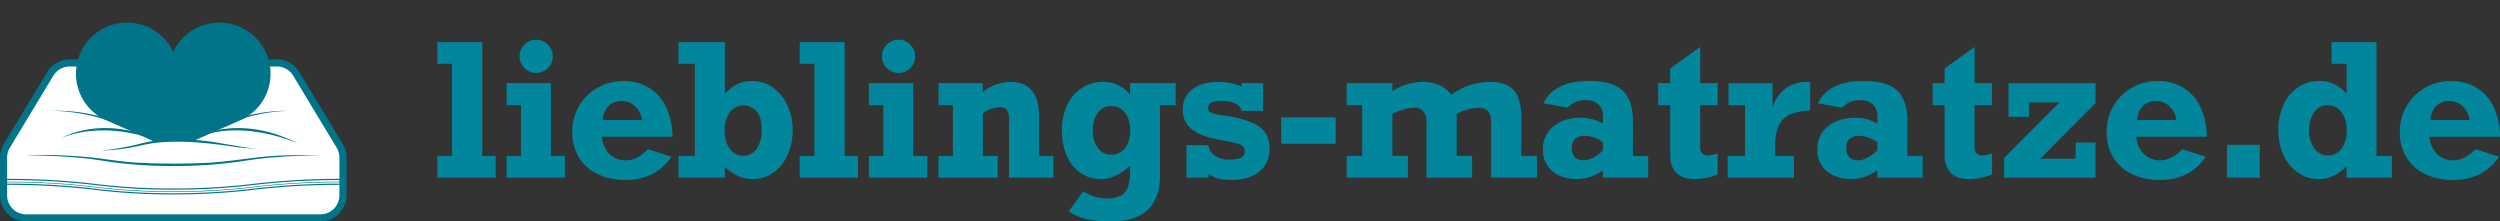 <svg xmlns="http://www.w3.org/2000/svg" xmlns:xlink="http://www.w3.org/1999/xlink" width="1090.773" height="96.624" viewBox="0 0 1090.773 96.624">
  <rect x="0" y="0" width="1090.773" height="96.624" fill="#333333" stroke="none"/>
  <defs>
    <clipPath id="clip-path">
      <rect id="Rectangle_176" data-name="Rectangle 176" width="161.587" height="96.624" fill="none"/>
    </clipPath>
  </defs>
  <g id="Group_246" data-name="Group 246" transform="translate(-11768.196 1983.334)">
    <g id="Layer_1" data-name="Layer 1" transform="translate(11959 -1966)">
      <g id="Group_243" data-name="Group 243">
        <path id="Path_608" data-name="Path 608" d="M25.46,50.69v9.49H0V50.69H6.43V10.51H0V1.06H19.62V50.69h5.85Z" fill="#01869b"/>
        <path id="Path_609" data-name="Path 609" d="M55.67,50.69v9.49H30.21V50.69h6.28V28.6H30.21V18.95H49.55V50.69h6.12ZM50.37,7.22a6.915,6.915,0,0,1-2.14,5.2,7.1,7.1,0,0,1-5.08,2.06,7.022,7.022,0,0,1-5.12-2.14,6.973,6.973,0,0,1-2.14-5.12,6.885,6.885,0,0,1,2.14-5.08A6.973,6.973,0,0,1,43.15,0a6.885,6.885,0,0,1,5.08,2.14,6.933,6.933,0,0,1,2.14,5.08Z" fill="#01869b"/>
        <path id="Path_610" data-name="Path 610" d="M102.59,42.33H71.83a11.77,11.77,0,0,0,3.28,7.51,9.887,9.887,0,0,0,7.24,2.77q4.9,0,9.57-4.86l10.2,3.3a21.935,21.935,0,0,1-8.36,7.59,25.746,25.746,0,0,1-11.81,2.53A27.079,27.079,0,0,1,69.89,58.6a19.156,19.156,0,0,1-8.12-7.28,20.787,20.787,0,0,1-2.88-11.06,21.914,21.914,0,0,1,3-11.38,21.522,21.522,0,0,1,8.12-7.98,22.3,22.3,0,0,1,11.12-2.88,21.05,21.05,0,0,1,11.34,3,19.63,19.63,0,0,1,7.43,8.51,30.527,30.527,0,0,1,2.69,12.81ZM80.5,26.76a7.887,7.887,0,0,0-5.67,2.04,10.168,10.168,0,0,0-2.69,6.24H89.32a9.949,9.949,0,0,0-3-5.98,8.232,8.232,0,0,0-5.83-2.29Z" fill="#01869b"/>
        <path id="Path_611" data-name="Path 611" d="M137.11,18.01a15.794,15.794,0,0,1,9.4,2.92,19.064,19.064,0,0,1,6.32,7.83,25.465,25.465,0,0,1,2.22,10.63,26.4,26.4,0,0,1-2.18,10.71,18.726,18.726,0,0,1-6.16,7.83,15.3,15.3,0,0,1-9.2,2.88q-6.51,0-12.04-5.38v4.75H105.23V50.69h7.14V10.51h-7.14V1.06h20.24V23.7q4.98-5.685,11.65-5.69Zm-3.61,32.6a6.763,6.763,0,0,0,5.9-3.12,14.409,14.409,0,0,0,2.14-8.3c0-3.45-.71-6.04-2.14-7.83a7.552,7.552,0,0,0-11.85.37,13.744,13.744,0,0,0-2.18,8.12,12.71,12.71,0,0,0,2.22,7.75,6.987,6.987,0,0,0,5.9,3Z" fill="#01869b"/>
        <path id="Path_612" data-name="Path 612" d="M183.56,50.69v9.49H158.1V50.69h6.43V10.51H158.1V1.06h19.62V50.69h5.85Z" fill="#01869b"/>
        <path id="Path_613" data-name="Path 613" d="M213.77,50.69v9.49H188.31V50.69h6.28V28.6h-6.28V18.95h19.34V50.69h6.12ZM208.48,7.22a6.915,6.915,0,0,1-2.14,5.2,7.1,7.1,0,0,1-5.08,2.06,7.022,7.022,0,0,1-5.12-2.14A6.973,6.973,0,0,1,194,7.22a6.885,6.885,0,0,1,2.14-5.08A6.973,6.973,0,0,1,201.26,0a6.885,6.885,0,0,1,5.08,2.14,6.933,6.933,0,0,1,2.14,5.08Z" fill="#01869b"/>
        <path id="Path_614" data-name="Path 614" d="M262.62,33.9V50.69h6.2v9.49H249.44V34.95a7.759,7.759,0,0,0-.88-4.22,3.3,3.3,0,0,0-2.96-1.31,12.973,12.973,0,0,0-7.57,2.71V50.69h6.43v9.49H218.68V50.69h6.28V28.6h-6.28V18.95h19.34v3.88A19.846,19.846,0,0,1,250.1,18.4c4.13,0,7.22,1.3,9.34,3.9s3.18,6.47,3.18,11.59Z" fill="#01869b"/>
        <path id="Path_615" data-name="Path 615" d="M302.24,24.01V18.95h19.89V28.6H315.3V59.4q0,9.69-5.3,14.79t-16.32,5.1q-12.2,0-18.2-4.47l6.4-8.67a18.949,18.949,0,0,0,9.96,3.1,13.4,13.4,0,0,0,6.38-1.24,6.612,6.612,0,0,0,3.14-3.81,21.886,21.886,0,0,0,.88-6.92V55.04q-6.51,5.76-12.63,5.77a15.428,15.428,0,0,1-8.96-2.69,17.326,17.326,0,0,1-6.02-7.51,27.309,27.309,0,0,1-2.12-11.06,25.241,25.241,0,0,1,2.26-10.95,17.576,17.576,0,0,1,6.38-7.51,16.475,16.475,0,0,1,9.18-2.69,14.7,14.7,0,0,1,11.93,5.61Zm-8.2,26.13a7.4,7.4,0,0,0,5.94-2.77c1.55-1.85,2.33-4.4,2.33-7.67a12.619,12.619,0,0,0-2.22-7.85,7.248,7.248,0,0,0-6.06-2.86,6.8,6.8,0,0,0-5.88,2.94,12.67,12.67,0,0,0-2.16,7.69,12.23,12.23,0,0,0,2.16,7.53,6.872,6.872,0,0,0,5.88,2.98Z" fill="#01869b"/>
        <path id="Path_616" data-name="Path 616" d="M350.93,20.4V18.95h9.38V31.03h-9.38q-1.215-4.35-9.02-4.35-5.61,0-5.61,3.14a2.163,2.163,0,0,0,1.49,2.04,17.465,17.465,0,0,0,4.35,1.1,51.3,51.3,0,0,1,12.67,2.92c3.09,1.27,5.24,2.84,6.47,4.71a12.117,12.117,0,0,1,1.84,6.81q0,6.51-4.45,10.14t-12.1,3.63c-5.1,0-8.34-.99-10.12-2.98v2h-9.57V45.99h9.57a6.44,6.44,0,0,0,2.84,4.63,10.454,10.454,0,0,0,6.06,1.69,12.727,12.727,0,0,0,5.22-.8,2.863,2.863,0,0,0,1.69-2.8,3.036,3.036,0,0,0-.71-2.14,6.109,6.109,0,0,0-2.73-1.35c-1.35-.39-3.41-.84-6.18-1.33q-9.255-1.455-13.32-4.69a10.577,10.577,0,0,1-4.06-8.73,10.615,10.615,0,0,1,4.22-8.83q4.215-3.225,11.12-3.22a26.407,26.407,0,0,1,10.32,2Z" fill="#01869b"/>
        <path id="Path_617" data-name="Path 617" d="M368.19,45.39V33.89h23.77v11.5Z" fill="#01869b"/>
        <path id="Path_618" data-name="Path 618" d="M442.41,24.01a28.713,28.713,0,0,1,16.63-5.61,17.565,17.565,0,0,1,8.08,1.57,9.465,9.465,0,0,1,4.43,5.1,26.153,26.153,0,0,1,1.41,9.49V50.68h6.83v9.49H459.78V35.81q0-6.165-5.57-6.16a21.864,21.864,0,0,0-9.45,2.71V50.68h6.75v9.49H431.58V36.24q0-6.585-5.38-6.59-3.81,0-9.49,2.71V50.68h6.75v9.49H396.78V50.68h6.75V28.59h-6.75V18.94h19.93v3.45a25.166,25.166,0,0,1,13.34-4q7.965,0,12.36,5.61Z" fill="#01869b"/>
        <path id="Path_619" data-name="Path 619" d="M521.66,35.43V50.69h6.67v9.49H508.56V56.96a19.758,19.758,0,0,1-11.22,3.84q-6.78,0-10.87-3.49a11.768,11.768,0,0,1-4.08-9.42,12.4,12.4,0,0,1,4.57-10.06q4.575-3.78,12.14-3.79a17.67,17.67,0,0,1,4.69.57,27.031,27.031,0,0,1,4.77,1.94v-3.3a6.62,6.62,0,0,0-1.96-5.02c-1.31-1.26-3.27-1.88-5.88-1.88a10.406,10.406,0,0,0-7.57,3.3l-10.59-1.92q4.83-9.735,19.93-9.73,10.35,0,14.77,4.26t4.41,13.16ZM500.28,52.61q3.525,0,8.28-4.24V44.68a14.578,14.578,0,0,0-7.77-2.75,6.293,6.293,0,0,0-4.32,1.33,4.861,4.861,0,0,0-1.49,3.81q0,5.535,5.3,5.53Z" fill="#01869b"/>
        <path id="Path_620" data-name="Path 620" d="M558.62,18.95V28.6h-7.61V46.61a4.63,4.63,0,0,0,.75,2.88,3.375,3.375,0,0,0,2.79.96,12.58,12.58,0,0,0,4.08-.86v9.14a27.24,27.24,0,0,1-9.96,2.08q-5.37,0-8.06-2.73t-2.69-7.71V28.6H532.7V18.95h5.22V12.56l13.1-9.42V18.95h7.61Z" fill="#01869b"/>
        <path id="Path_621" data-name="Path 621" d="M598.99,18.48V30.84a27,27,0,0,0-8.61,1.71,9.819,9.819,0,0,0-4.94,4.65c-1.16,2.2-1.75,5.34-1.75,9.42V50.7h8.2v9.49H562.98V50.7h7.57V28.61h-7.18V18.96h19.22V29.44a15.919,15.919,0,0,1,5.37-7.89,15.107,15.107,0,0,1,9.73-3.14,7.993,7.993,0,0,1,1.29.08Z" fill="#01869b"/>
        <path id="Path_622" data-name="Path 622" d="M641.4,35.43V50.69h6.67v9.49H628.3V56.96a19.758,19.758,0,0,1-11.22,3.84q-6.78,0-10.87-3.49a11.768,11.768,0,0,1-4.08-9.42,12.4,12.4,0,0,1,4.57-10.06q4.575-3.78,12.14-3.79a17.67,17.67,0,0,1,4.69.57,27.031,27.031,0,0,1,4.77,1.94v-3.3a6.62,6.62,0,0,0-1.96-5.02c-1.31-1.26-3.27-1.88-5.88-1.88a10.406,10.406,0,0,0-7.57,3.3L602.3,27.73q4.83-9.735,19.93-9.73,10.35,0,14.77,4.26t4.41,13.16ZM620.01,52.61q3.525,0,8.28-4.24V44.68a14.578,14.578,0,0,0-7.77-2.75,6.293,6.293,0,0,0-4.32,1.33,4.861,4.861,0,0,0-1.49,3.81q0,5.535,5.3,5.53Z" fill="#01869b"/>
        <path id="Path_623" data-name="Path 623" d="M678.35,18.95V28.6h-7.61V46.61a4.63,4.63,0,0,0,.75,2.88,3.375,3.375,0,0,0,2.79.96,12.58,12.58,0,0,0,4.08-.86v9.14a27.24,27.24,0,0,1-9.96,2.08q-5.37,0-8.06-2.73t-2.69-7.71V28.6h-5.22V18.95h5.22V12.56l13.1-9.42V18.95h7.61Z" fill="#01869b"/>
        <path id="Path_624" data-name="Path 624" d="M699.34,51.9h15.5V44.84h8.67V60.18h-39.9V51.59l24.17-24.28H694.52v6.36h-8.98V18.96h37.98v8.71L699.35,51.92Z" fill="#01869b"/>
        <path id="Path_625" data-name="Path 625" d="M772.04,42.33H741.28a11.77,11.77,0,0,0,3.28,7.51,9.887,9.887,0,0,0,7.24,2.77q4.905,0,9.57-4.86l10.2,3.3a21.935,21.935,0,0,1-8.36,7.59,25.746,25.746,0,0,1-11.81,2.53,27.079,27.079,0,0,1-12.06-2.57,19.156,19.156,0,0,1-8.12-7.28,20.787,20.787,0,0,1-2.88-11.06,21.914,21.914,0,0,1,3-11.38,21.522,21.522,0,0,1,8.12-7.98,22.3,22.3,0,0,1,11.12-2.88,21.051,21.051,0,0,1,11.34,3,19.63,19.63,0,0,1,7.43,8.51,30.527,30.527,0,0,1,2.69,12.81ZM749.95,26.76a7.887,7.887,0,0,0-5.67,2.04,10.168,10.168,0,0,0-2.69,6.24h17.18a9.949,9.949,0,0,0-3-5.98,8.232,8.232,0,0,0-5.83-2.29Z" fill="#01869b"/>
        <path id="Path_626" data-name="Path 626" d="M780.86,60.18V45.86h14.28V60.18Z" fill="#01869b"/>
        <path id="Path_627" data-name="Path 627" d="M852.81,50.69v9.49H833v-4.9q-5.655,5.535-12,5.53A15.669,15.669,0,0,1,811.78,58a18.761,18.761,0,0,1-6.26-7.71,25.843,25.843,0,0,1-2.26-10.91,26.286,26.286,0,0,1,2.26-11.06,17.862,17.862,0,0,1,6.38-7.59A16.274,16.274,0,0,1,821.08,18a14.845,14.845,0,0,1,11.93,5.61V10.51H826.5V1.06h19.58V50.69h6.75Zm-27.93-.24a6.989,6.989,0,0,0,6.02-3.04,13.223,13.223,0,0,0,2.18-7.87,13.11,13.11,0,0,0-2.22-7.89,7.089,7.089,0,0,0-6.06-3.06,6.822,6.822,0,0,0-5.92,3.06,13.023,13.023,0,0,0-2.2,7.81,13.342,13.342,0,0,0,2.2,7.89,6.961,6.961,0,0,0,6,3.1Z" fill="#01869b"/>
        <path id="Path_628" data-name="Path 628" d="M899.97,42.33H869.21a11.77,11.77,0,0,0,3.28,7.51,9.887,9.887,0,0,0,7.24,2.77q4.905,0,9.57-4.86l10.2,3.3a21.935,21.935,0,0,1-8.36,7.59,25.746,25.746,0,0,1-11.81,2.53,27.079,27.079,0,0,1-12.06-2.57,19.156,19.156,0,0,1-8.12-7.28,20.787,20.787,0,0,1-2.88-11.06,21.914,21.914,0,0,1,3-11.38,21.522,21.522,0,0,1,8.12-7.98,22.3,22.3,0,0,1,11.12-2.88,21.051,21.051,0,0,1,11.34,3,19.63,19.63,0,0,1,7.43,8.51,30.527,30.527,0,0,1,2.69,12.81ZM877.88,26.76a7.887,7.887,0,0,0-5.67,2.04,10.168,10.168,0,0,0-2.69,6.24H886.7a9.949,9.949,0,0,0-3-5.98,8.232,8.232,0,0,0-5.83-2.29Z" fill="#01869b"/>
      </g>
    </g>
    <g id="Group_245" data-name="Group 245" transform="translate(11768.196 -1983.334)">
      <g id="Group_244" data-name="Group 244" transform="translate(0 0)" clip-path="url(#clip-path)">
        <path id="Path_629" data-name="Path 629" d="M120.17,15.775H29.694a9.827,9.827,0,0,0-8.412,4.747L2.3,51.963A9.827,9.827,0,0,0,.892,57.041V73.547a9.824,9.824,0,0,0,9.824,9.826H139.148a9.826,9.826,0,0,0,9.826-9.826V57.041a9.829,9.829,0,0,0-1.414-5.078l-18.978-31.44a9.825,9.825,0,0,0-8.412-4.747" transform="translate(0.661 11.699)" fill="#fff"/>
        <path id="Path_630" data-name="Path 630" d="M139.809,85.588H11.379A11.392,11.392,0,0,1,0,74.209V57.7a11.379,11.379,0,0,1,1.637-5.881l18.978-31.44a11.441,11.441,0,0,1,9.742-5.5h90.475a11.439,11.439,0,0,1,9.742,5.5l18.978,31.438a11.379,11.379,0,0,1,1.637,5.881V74.209a11.392,11.392,0,0,1-11.379,11.379M30.357,17.99a8.321,8.321,0,0,0-7.083,4L4.3,53.427A8.273,8.273,0,0,0,3.107,57.7V74.209a8.282,8.282,0,0,0,8.272,8.272h128.43a8.281,8.281,0,0,0,8.272-8.272V57.7a8.273,8.273,0,0,0-1.189-4.275l-18.978-31.44a8.319,8.319,0,0,0-7.083-4Z" transform="translate(0 11.037)" fill="#00758a"/>
        <path id="Path_631" data-name="Path 631" d="M6.534,38.907a210.747,210.747,0,0,1,32.185,1.419c4.742.627,11.264,1.576,15.966,1.818a289.845,289.845,0,0,0,32.125.014c10.7-.667,21.3-2.867,32.043-3.14,5.371-.2,10.744-.2,16.113-.111-10.733.239-21.475.641-32.071,2.3a194.715,194.715,0,0,1-32.147,2.4,186.256,186.256,0,0,1-32.138-2.5c-10.6-1.623-21.344-1.959-32.076-2.2" transform="translate(4.845 28.805)" fill="#00758a"/>
        <path id="Path_632" data-name="Path 632" d="M74.933,49.518a272.8,272.8,0,0,1-33.918-1.977A321.6,321.6,0,0,0,.891,45.33v-.519A321.9,321.9,0,0,1,41.07,47.028,272.766,272.766,0,0,0,74.933,49a288.683,288.683,0,0,0,34.86-2.011,324.594,324.594,0,0,1,39.181-2.179v.519a324.2,324.2,0,0,0-39.126,2.175,289.532,289.532,0,0,1-34.916,2.013" transform="translate(0.661 33.23)" fill="#00758a"/>
        <path id="Path_633" data-name="Path 633" d="M74.933,49.981a273,273,0,0,1-33.9-1.975A321.658,321.658,0,0,0,.891,45.791v-.258a322.1,322.1,0,0,1,40.165,2.215,272.635,272.635,0,0,0,33.877,1.973,288.947,288.947,0,0,0,34.874-2.011,324.812,324.812,0,0,1,39.167-2.177v.258a324.367,324.367,0,0,0-39.139,2.177,288.954,288.954,0,0,1-34.9,2.013" transform="translate(0.661 33.766)" fill="#00758a"/>
        <path id="Path_634" data-name="Path 634" d="M74.933,50.721a272.8,272.8,0,0,1-33.918-1.977A321.521,321.521,0,0,0,.891,46.531v-.517A321.9,321.9,0,0,1,41.07,48.231,272.766,272.766,0,0,0,74.933,50.2a288.681,288.681,0,0,0,34.86-2.011,324.6,324.6,0,0,1,39.181-2.179v.517a324.118,324.118,0,0,0-39.126,2.177,289.532,289.532,0,0,1-34.916,2.013" transform="translate(0.661 34.122)" fill="#00758a"/>
        <path id="Path_635" data-name="Path 635" d="M12.863,27.761a76.556,76.556,0,0,1,26.91,4.157,101.253,101.253,0,0,1,12.55,5.472c4,1.926,8.015,4.378,12.424,5.038,4.35.566,8.577-2.463,12.494-4.126,4.089-1.992,8.211-3.976,12.494-5.573a70.437,70.437,0,0,1,26.748-4.969,75.177,75.177,0,0,0-26.459,5.711c-4.2,1.7-8.3,3.64-12.367,5.676-3.628,1.67-7.189,3.938-11.247,4.41-5.313-.044-9.9-3.114-14.512-5.326a114.611,114.611,0,0,0-12.391-5.566,82.535,82.535,0,0,0-26.644-4.9" transform="translate(9.538 20.573)" fill="#00758a"/>
        <path id="Path_636" data-name="Path 636" d="M15.432,36.348c12.408-6.167,27.227-5.2,39.8,0,1.8.738,3.574,1.538,5.3,2.417-14.275-5.731-30.43-8.088-45.1-2.419" transform="translate(11.444 23.788)" fill="#00758a"/>
        <path id="Path_637" data-name="Path 637" d="M48.755,36.149c18.182-7.865,35.7-1.742,45.1,2.419" transform="translate(36.154 23.988)" fill="#fff"/>
        <path id="Path_638" data-name="Path 638" d="M48.755,36.348c12.409-6.167,27.226-5.2,39.8,0,1.8.738,3.574,1.538,5.3,2.417-14.275-5.731-30.43-8.088-45.1-2.419" transform="translate(36.154 23.788)" fill="#00758a"/>
        <path id="Path_639" data-name="Path 639" d="M80.979,6.554a20.737,20.737,0,0,0-20.16,15.9A20.733,20.733,0,1,0,31.4,45.843L60.776,58.778h.085L90.236,45.843A20.736,20.736,0,0,0,80.979,6.554" transform="translate(14.776 4.861)" fill="#00758a"/>
        <path id="Path_640" data-name="Path 640" d="M61.522,60.993a1.971,1.971,0,0,1-.711-.132L31.437,47.926A22.289,22.289,0,1,1,61.479,18.431,22.291,22.291,0,1,1,91.592,47.894L62.148,60.86a1.55,1.55,0,0,1-.625.132m0-1.553h0Zm-20.2-50.67a19.182,19.182,0,0,0-8.561,36.346L61.479,57.76,90.27,45.082a19.181,19.181,0,1,0-27.28-21.6,1.553,1.553,0,0,1-3.022,0A19.105,19.105,0,0,0,41.319,8.769" transform="translate(14.115 4.199)" fill="#00758a"/>
        <path id="Path_641" data-name="Path 641" d="M25.3,39.58c19.282-1.468,16.91-4.343,33.11-4.343s16.884,1.785,34.375,3.546" transform="translate(18.76 26.131)" fill="#fff"/>
        <path id="Path_642" data-name="Path 642" d="M25.3,39.8a117.169,117.169,0,0,0,16.719-2.9,52.5,52.5,0,0,1,8.412-1.585,101.621,101.621,0,0,1,25.557.991c5.589,1.014,11.169,1.933,16.8,2.7-2.832-.179-5.658-.451-8.481-.758-11.278-1.7-22.354-2.948-33.779-1.989A61.786,61.786,0,0,0,42.2,37.682,89.5,89.5,0,0,1,25.3,39.8" transform="translate(18.76 25.909)" fill="#00758a"/>
      </g>
    </g>
  </g>
</svg>
